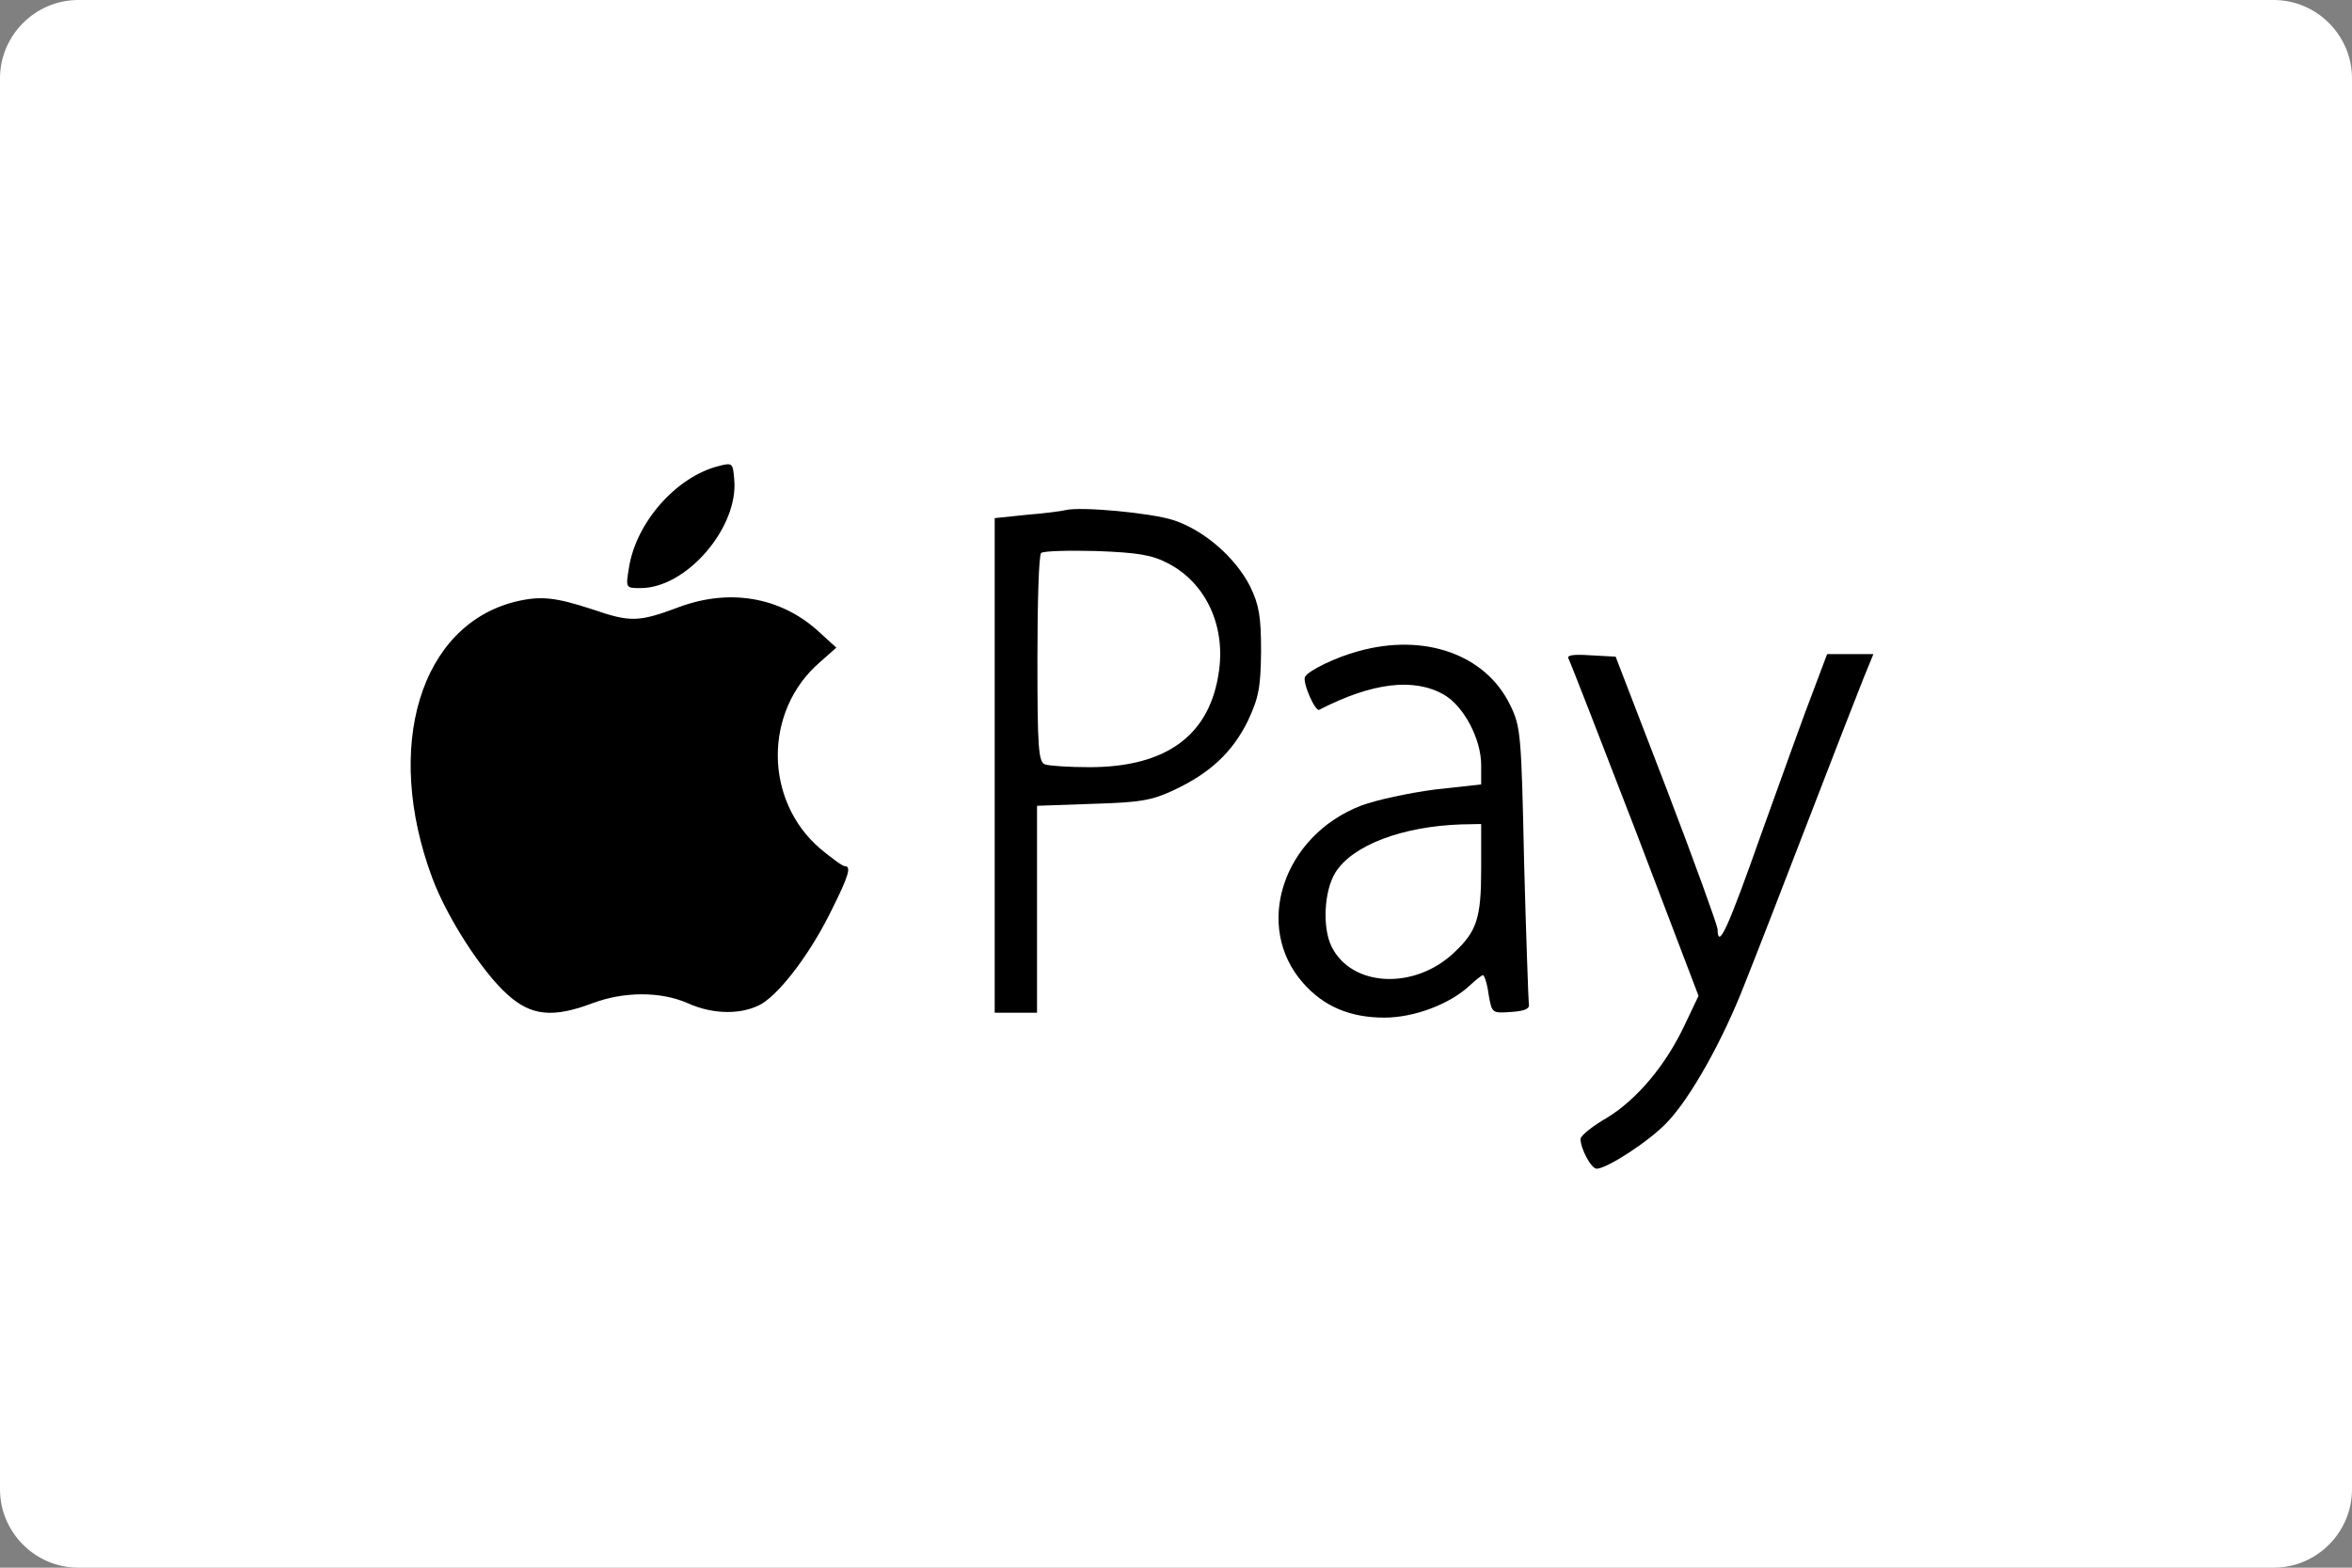 <svg enable-background="new 0 0 120 80" height="80" viewBox="0 0 120 80" width="120" xmlns="http://www.w3.org/2000/svg"><rect x="0" y="0" width="120" height="80" fill="#808080" stroke="none"/><path clip-rule="evenodd" d="m4 0h112c2.2 0 4 1.8 4 4v72c0 2.2-1.8 4-4 4h-112c-2.2 0-4-1.8-4-4v-72c0-2.2 1.8-4 4-4z" fill="#fff" fill-rule="evenodd"/><g transform="matrix(.1 0 0 -.1 -36 -5618)"><path d="m726.4-56417.9c-21.4-5.5-41.9-28.7-45.5-51.8-1.7-10.4-1.7-10.4 6-10.4 23.4 0 50.1 31.1 47.7 55.6-.7 8.3-.9 8.5-8.2 6.6z"/><path d="m903.7-56440.3c-1.9-.5-10.8-1.7-19.8-2.4l-16.4-1.7v-126.2-126.2h10.8 10.8v52.8 52.8l28.4 1c24.1.7 30.1 1.7 41.4 7 18.5 8.7 29.9 19.3 37.8 35.4 5.5 11.8 6.5 16.9 6.7 35.4 0 17.8-1 23.6-5.5 33-7.5 14.9-23.6 28.9-39.3 34-11.5 3.7-47.1 7-54.9 5.1zm52.3-27.2c19-9.9 29.1-31.3 26-54.4-4.3-33-26.5-49.6-66.2-49.6-10.4 0-20.5.7-22.6 1.4-3.4 1.2-3.9 8.4-3.9 53.7 0 28.9.7 53.2 1.9 54.2 1 1 13.7 1.4 28.2 1 21.4-.8 28.4-2 36.6-6.3z"/><path d="m623.1-56487c-48.7-12-67.5-74-42.6-140.9 7.5-20.2 25.3-47.9 38.5-59.7 12-10.8 23.1-12 43.4-4.3 16.1 6 34.7 6 48.4 0 13.2-6 28.2-6 38.1-.2 9.9 6.3 24.8 26 35.4 47.7 8.9 17.8 10.1 22.4 6.7 22.4-1.2 0-6.7 4.1-12.5 8.9-28.7 24.6-28.9 70.1-.5 94.9l8.7 7.7-10.1 9.2c-19 16.6-44.3 21-69.9 11.6-21-7.9-25.1-7.9-44.6-1.2-18.5 6-26 7-39 3.9z"/><path d="m1053.1-56512.3c-11.6-3.1-25.5-9.9-27.2-13-1.7-2.4 5.1-18.1 7.2-16.9 27.2 14 48.4 16.4 63.6 7.7 10.1-5.8 19-22.6 19-35.9v-9.9l-23.6-2.6c-13-1.7-29.9-5.3-37.6-8.2-40-15.4-55.2-61.7-29.6-90.6 10.4-11.8 23.8-17.6 41.4-17.6 15.4 0 33.7 7 43.8 16.6 2.9 2.7 6 5.1 6.5 5.1.7 0 2.2-4.3 2.9-9.9 1.7-9.6 1.7-9.6 11.6-8.9 7.2.5 9.6 1.7 8.9 4.3-.2 1.9-1.4 34.4-2.4 72.3-1.4 65.3-1.7 69.1-7.2 80.2-12.5 25.6-43.6 36.7-77.3 27.3zm62.6-111.1c0-25.1-2.2-31.8-13.7-42.6-20.2-19.3-52.3-17.8-62.6 2.9-4.8 9.6-3.9 28.4 1.9 37.8 8.7 14 34.2 23.6 64.3 24.6l10.1.2z"/><path d="m1160.3-56516.2c.7-1.2 16.1-40.7 34-87.2l32.3-84.8-7-14.7c-9.6-20.5-24.3-38.1-39.7-47.5-7.5-4.3-13.5-9.2-13.5-10.8 0-5.1 5.5-15.2 8.2-15.2 5.3 0 27 14.2 35.7 23.4 12 12.3 28.9 42.4 40.2 71.8 5.3 13.2 19.8 50.6 32.3 83.1s25.1 64.8 27.9 71.8l5.1 12.5h-11.8-11.8l-7-18.6c-4.1-10.4-15.7-42.9-26.3-72.3-17.6-49.9-22.4-60.2-22.6-49.4-.2 2.2-11.8 34.4-26 71.5l-26 67.5-12.8.7c-8.8.6-12.4.1-11.2-1.8z"/></g></svg>